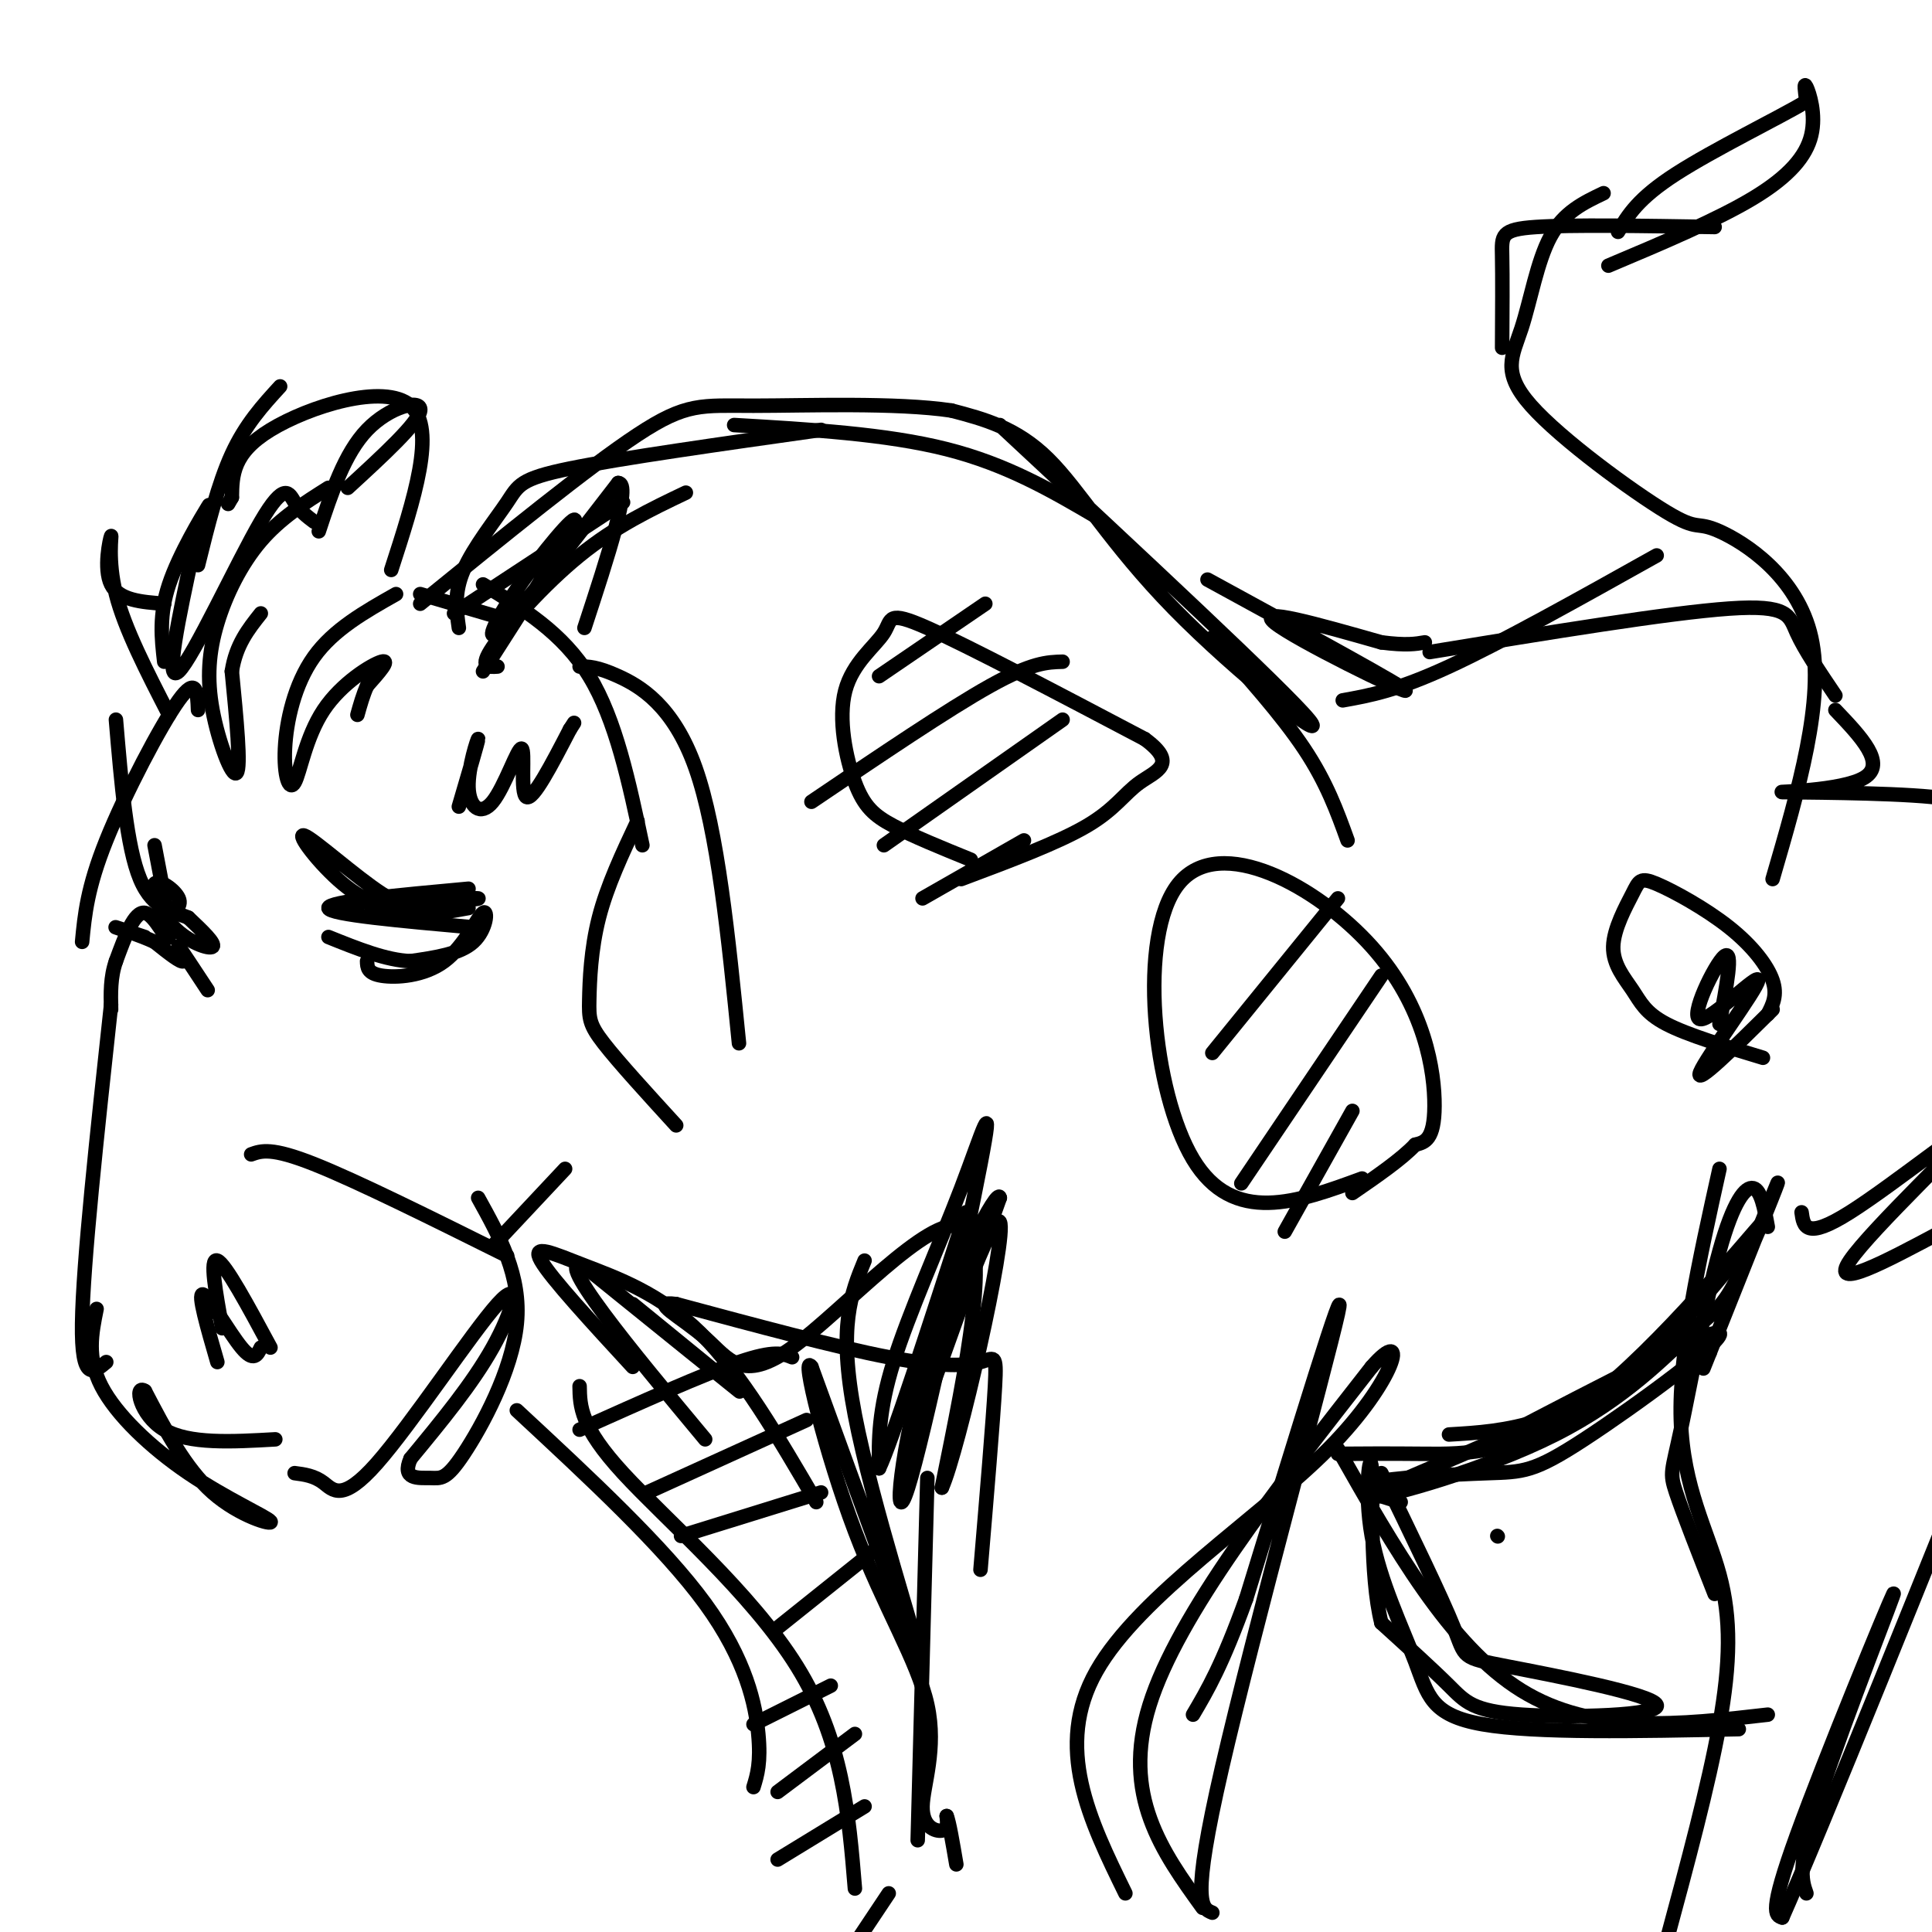 <svg viewBox='0 0 400 400' version='1.1' xmlns='http://www.w3.org/2000/svg' xmlns:xlink='http://www.w3.org/1999/xlink'><g fill='none' stroke='rgb(0,0,0)' stroke-width='3' stroke-linecap='round' stroke-linejoin='round'><path d='M41,117c2.083,-8.417 4.167,-16.833 7,-23c2.833,-6.167 6.417,-10.083 10,-14'/><path d='M65,108c-1.423,-1.071 -2.845,-2.143 -4,-4c-1.155,-1.857 -2.042,-4.500 -7,4c-4.958,8.500 -13.988,28.143 -17,31c-3.012,2.857 -0.006,-11.071 3,-25'/><path d='M40,114c1.607,-6.667 4.125,-10.833 3,-9c-1.125,1.833 -5.893,9.667 -8,16c-2.107,6.333 -1.554,11.167 -1,16'/><path d='M68,101c-4.970,3.132 -9.939,6.265 -14,11c-4.061,4.735 -7.212,11.073 -9,17c-1.788,5.927 -2.212,11.442 -1,18c1.212,6.558 4.061,14.159 5,13c0.939,-1.159 -0.030,-11.080 -1,-21'/><path d='M48,139c0.833,-5.500 3.417,-8.750 6,-12'/><path d='M82,123c-6.467,3.653 -12.933,7.307 -17,13c-4.067,5.693 -5.733,13.426 -6,19c-0.267,5.574 0.867,8.989 2,7c1.133,-1.989 2.267,-9.382 6,-15c3.733,-5.618 10.067,-9.462 12,-10c1.933,-0.538 -0.533,2.231 -3,5'/><path d='M76,142c-0.833,1.833 -1.417,3.917 -2,6'/><path d='M100,139c9.155,-14.268 18.310,-28.536 19,-31c0.690,-2.464 -7.083,6.875 -12,14c-4.917,7.125 -6.976,12.036 -3,8c3.976,-4.036 13.988,-17.018 24,-30'/><path d='M128,100c2.833,0.000 -2.083,15.000 -7,30'/><path d='M81,118c4.733,-14.600 9.467,-29.200 4,-34c-5.467,-4.800 -21.133,0.200 -29,5c-7.867,4.800 -7.933,9.400 -8,14'/><path d='M48,103c-1.333,2.333 -0.667,1.167 0,0'/><path d='M72,101c7.333,-6.733 14.667,-13.467 15,-16c0.333,-2.533 -6.333,-0.867 -11,4c-4.667,4.867 -7.333,12.933 -10,21'/><path d='M87,123c0.000,0.000 17.000,5.000 17,5'/><path d='M100,121c8.250,5.000 16.500,10.000 22,19c5.500,9.000 8.250,22.000 11,35'/><path d='M120,138c1.800,0.000 3.600,0.000 8,2c4.400,2.000 11.400,6.000 16,19c4.600,13.000 6.800,35.000 9,57'/><path d='M140,233c-5.988,-6.554 -11.976,-13.107 -15,-17c-3.024,-3.893 -3.083,-5.125 -3,-9c0.083,-3.875 0.310,-10.393 2,-17c1.690,-6.607 4.845,-13.304 8,-20'/><path d='M71,187c13.500,-0.583 27.000,-1.167 28,-1c1.000,0.167 -10.500,1.083 -22,2'/><path d='M76,199c0.033,1.263 0.067,2.526 3,3c2.933,0.474 8.766,0.158 13,-3c4.234,-3.158 6.871,-9.158 8,-10c1.129,-0.842 0.751,3.474 -2,6c-2.751,2.526 -7.876,3.263 -13,4'/><path d='M85,199c-5.000,-0.167 -11.000,-2.583 -17,-5'/><path d='M41,147c-0.133,-3.600 -0.267,-7.200 -4,-2c-3.733,5.200 -11.067,19.200 -15,29c-3.933,9.800 -4.467,15.400 -5,21'/><path d='M32,175c1.689,8.800 3.378,17.600 3,19c-0.378,1.400 -2.822,-4.600 -5,-5c-2.178,-0.400 -4.089,4.800 -6,10'/><path d='M24,199c-1.167,3.333 -1.083,6.667 -1,10'/><path d='M23,208c-2.917,26.833 -5.833,53.667 -6,66c-0.167,12.333 2.417,10.167 5,8'/><path d='M20,271c-1.027,5.041 -2.054,10.083 1,16c3.054,5.917 10.190,12.710 18,18c7.810,5.290 16.295,9.078 17,10c0.705,0.922 -6.370,-1.022 -12,-6c-5.630,-4.978 -9.815,-12.989 -14,-21'/><path d='M30,288c-2.311,-1.578 -1.089,4.978 4,8c5.089,3.022 14.044,2.511 23,2'/><path d='M61,305c2.029,0.263 4.057,0.526 6,2c1.943,1.474 3.799,4.158 11,-4c7.201,-8.158 19.746,-27.158 25,-33c5.254,-5.842 3.215,1.474 -1,9c-4.215,7.526 -10.608,15.263 -17,23'/><path d='M85,302c-1.947,4.419 1.684,3.968 4,4c2.316,0.032 3.316,0.547 7,-5c3.684,-5.547 10.053,-17.156 11,-27c0.947,-9.844 -3.526,-17.922 -8,-26'/><path d='M102,258c0.000,0.000 15.000,-16.000 15,-16'/><path d='M95,167c2.018,-6.842 4.037,-13.684 4,-14c-0.037,-0.316 -2.129,5.893 -2,10c0.129,4.107 2.478,6.111 5,3c2.522,-3.111 5.218,-11.338 6,-11c0.782,0.338 -0.348,9.239 1,10c1.348,0.761 5.174,-6.620 9,-14'/><path d='M118,151c1.500,-2.333 0.750,-1.167 0,0'/><path d='M46,275c-1.333,-7.333 -2.667,-14.667 -1,-14c1.667,0.667 6.333,9.333 11,18'/><path d='M54,279c-0.733,1.533 -1.467,3.067 -4,0c-2.533,-3.067 -6.867,-10.733 -8,-11c-1.133,-0.267 0.933,6.867 3,14'/><path d='M103,138c-1.933,0.133 -3.867,0.267 -1,-4c2.867,-4.267 10.533,-12.933 18,-19c7.467,-6.067 14.733,-9.533 22,-13'/><path d='M94,127c0.000,0.000 35.000,-23.000 35,-23'/><path d='M95,130c-0.518,-3.649 -1.036,-7.298 1,-12c2.036,-4.702 6.625,-10.458 9,-14c2.375,-3.542 2.536,-4.869 13,-7c10.464,-2.131 31.232,-5.065 52,-8'/><path d='M152,88c15.750,0.917 31.500,1.833 44,5c12.500,3.167 21.750,8.583 31,14'/><path d='M207,88c29.560,27.518 59.119,55.036 64,61c4.881,5.964 -14.917,-9.625 -28,-23c-13.083,-13.375 -19.452,-24.536 -26,-31c-6.548,-6.464 -13.274,-8.232 -20,-10'/><path d='M197,85c-11.476,-1.714 -30.167,-1.000 -41,-1c-10.833,0.000 -13.810,-0.714 -24,6c-10.190,6.714 -27.595,20.857 -45,35'/><path d='M251,132c7.167,8.000 14.333,16.000 19,23c4.667,7.000 6.833,13.000 9,19'/><path d='M105,260c-15.583,-7.750 -31.167,-15.500 -40,-19c-8.833,-3.500 -10.917,-2.750 -13,-2'/><path d='M131,270c11.750,9.583 23.500,19.167 22,18c-1.500,-1.167 -16.250,-13.083 -31,-25'/><path d='M122,263c-5.089,-3.044 -2.311,1.844 3,9c5.311,7.156 13.156,16.578 21,26'/><path d='M179,261c-2.778,6.756 -5.556,13.511 -2,32c3.556,18.489 13.444,48.711 13,49c-0.444,0.289 -11.222,-29.356 -22,-59'/><path d='M168,283c-2.308,-3.294 2.923,17.971 9,34c6.077,16.029 13.000,26.822 15,36c2.000,9.178 -0.923,16.740 -1,21c-0.077,4.260 2.692,5.217 4,5c1.308,-0.217 1.154,-1.609 1,-3'/><path d='M196,376c0.500,1.167 1.250,5.583 2,10'/><path d='M251,396c-2.244,-0.911 -4.489,-1.822 2,-30c6.489,-28.178 21.711,-83.622 24,-94c2.289,-10.378 -8.356,24.311 -19,59'/><path d='M258,331c-5.000,13.833 -8.000,18.917 -11,24'/><path d='M169,311c-7.810,-13.369 -15.619,-26.738 -24,-35c-8.381,-8.262 -17.333,-11.417 -24,-14c-6.667,-2.583 -11.048,-4.595 -9,-1c2.048,3.595 10.524,12.798 19,22'/><path d='M250,120c20.800,11.356 41.600,22.711 41,23c-0.600,0.289 -22.600,-10.489 -27,-14c-4.400,-3.511 8.800,0.244 22,4'/><path d='M286,133c5.167,0.667 7.083,0.333 9,0'/><path d='M278,145c5.583,-1.000 11.167,-2.000 22,-7c10.833,-5.000 26.917,-14.000 43,-23'/><path d='M296,135c24.800,-4.067 49.600,-8.133 62,-9c12.400,-0.867 12.400,1.467 14,5c1.600,3.533 4.800,8.267 8,13'/><path d='M380,147c5.321,5.579 10.641,11.158 6,14c-4.641,2.842 -19.244,2.947 -17,3c2.244,0.053 21.335,0.053 31,1c9.665,0.947 9.904,2.842 11,5c1.096,2.158 3.048,4.579 5,7'/><path d='M416,177c1.333,4.833 2.167,13.417 3,22'/><path d='M373,251c0.399,2.905 0.798,5.810 10,0c9.202,-5.810 27.208,-20.333 26,-18c-1.208,2.333 -21.631,21.524 -26,28c-4.369,6.476 7.315,0.238 19,-6'/><path d='M366,254c-0.697,-3.802 -1.394,-7.604 -3,-8c-1.606,-0.396 -4.121,2.616 -7,13c-2.879,10.384 -6.121,28.142 -8,37c-1.879,8.858 -2.394,8.817 -1,13c1.394,4.183 4.697,12.592 8,21'/><path d='M356,242c-4.220,19.012 -8.440,38.024 -8,52c0.440,13.976 5.542,22.917 8,32c2.458,9.083 2.274,18.310 0,31c-2.274,12.690 -6.637,28.845 -11,45'/><path d='M374,392c-1.006,-2.851 -2.012,-5.702 3,-21c5.012,-15.298 16.042,-43.042 15,-41c-1.042,2.042 -14.155,33.869 -20,50c-5.845,16.131 -4.423,16.565 -3,17'/><path d='M369,397c8.000,-18.000 29.500,-71.500 51,-125'/><path d='M310,318c0.000,0.000 0.100,0.100 0.1,0.1'/><path d='M290,311c-4.944,-1.466 -9.888,-2.931 -6,-4c3.888,-1.069 16.609,-1.740 24,-2c7.391,-0.260 9.451,-0.108 20,-7c10.549,-6.892 29.585,-20.826 28,-22c-1.585,-1.174 -23.793,10.413 -46,22'/><path d='M310,298c-14.887,6.591 -29.105,12.070 -26,12c3.105,-0.070 23.534,-5.687 38,-13c14.466,-7.313 22.970,-16.321 28,-21c5.030,-4.679 6.585,-5.029 10,-12c3.415,-6.971 8.690,-20.563 8,-19c-0.690,1.563 -7.345,18.282 -14,35'/><path d='M354,280c-2.333,5.833 -1.167,2.917 0,0'/><path d='M43,205c-2.778,-4.222 -5.556,-8.444 -6,-9c-0.444,-0.556 1.444,2.556 1,3c-0.444,0.444 -3.222,-1.778 -6,-4'/><path d='M32,195c-2.978,-1.378 -7.422,-2.822 -8,-3c-0.578,-0.178 2.711,0.911 6,2'/><path d='M89,187c-2.265,0.767 -4.530,1.534 -10,-2c-5.470,-3.534 -14.147,-11.370 -16,-12c-1.853,-0.630 3.116,5.946 8,10c4.884,4.054 9.681,5.587 14,6c4.319,0.413 8.159,-0.293 12,-1'/><path d='M97,184c-14.583,1.333 -29.167,2.667 -29,4c0.167,1.333 15.083,2.667 30,4'/><path d='M107,292c15.222,14.133 30.444,28.267 39,40c8.556,11.733 10.444,21.067 11,27c0.556,5.933 -0.222,8.467 -1,11'/><path d='M192,306c0.000,0.000 -2.000,75.000 -2,75'/><path d='M177,391c-1.267,-15.378 -2.533,-30.756 -12,-46c-9.467,-15.244 -27.133,-30.356 -36,-40c-8.867,-9.644 -8.933,-13.822 -9,-18'/><path d='M120,296c12.833,-5.750 25.667,-11.500 33,-14c7.333,-2.500 9.167,-1.750 11,-1'/><path d='M134,309c0.000,0.000 33.000,-15.000 33,-15'/><path d='M141,318c0.000,0.000 29.000,-9.000 29,-9'/><path d='M161,337c0.000,0.000 20.000,-16.000 20,-16'/><path d='M156,357c0.000,0.000 16.000,-8.000 16,-8'/><path d='M161,371c0.000,0.000 16.000,-12.000 16,-12'/><path d='M161,385c0.000,0.000 18.000,-11.000 18,-11'/><path d='M174,407c0.000,0.000 10.000,-15.000 10,-15'/><path d='M282,244c-13.351,4.907 -26.702,9.815 -35,-4c-8.298,-13.815 -11.544,-46.352 -3,-57c8.544,-10.648 28.877,0.595 40,13c11.123,12.405 13.035,25.973 13,33c-0.035,7.027 -2.018,7.514 -4,8'/><path d='M293,237c-2.833,3.000 -7.917,6.500 -13,10'/><path d='M251,218c0.000,0.000 26.000,-32.000 26,-32'/><path d='M257,245c0.000,0.000 29.000,-43.000 29,-43'/><path d='M266,255c0.000,0.000 14.000,-25.000 14,-25'/><path d='M201,178c-5.982,-2.430 -11.964,-4.861 -16,-7c-4.036,-2.139 -6.126,-3.988 -8,-9c-1.874,-5.012 -3.533,-13.189 -2,-19c1.533,-5.811 6.259,-9.257 8,-12c1.741,-2.743 0.497,-4.784 9,-1c8.503,3.784 26.751,13.392 45,23'/><path d='M237,153c7.083,5.190 2.292,6.667 -1,9c-3.292,2.333 -5.083,5.524 -11,9c-5.917,3.476 -15.958,7.238 -26,11'/><path d='M182,140c0.000,0.000 22.000,-15.000 22,-15'/><path d='M168,166c14.167,-9.583 28.333,-19.167 37,-24c8.667,-4.833 11.833,-4.917 15,-5'/><path d='M183,175c0.000,0.000 37.000,-26.000 37,-26'/><path d='M191,186c0.000,0.000 21.000,-12.000 21,-12'/><path d='M365,219c-7.811,-2.358 -15.621,-4.715 -20,-7c-4.379,-2.285 -5.326,-4.497 -7,-7c-1.674,-2.503 -4.076,-5.298 -4,-9c0.076,-3.702 2.628,-8.313 4,-11c1.372,-2.688 1.564,-3.452 5,-2c3.436,1.452 10.117,5.122 15,9c4.883,3.878 7.966,7.965 9,11c1.034,3.035 0.017,5.017 -1,7'/><path d='M356,212c1.472,-7.804 2.944,-15.608 1,-14c-1.944,1.608 -7.305,12.627 -5,13c2.305,0.373 12.274,-9.900 12,-8c-0.274,1.900 -10.793,15.971 -12,19c-1.207,3.029 6.896,-4.986 15,-13'/><path d='M367,182c5.420,-18.608 10.840,-37.217 8,-50c-2.840,-12.783 -13.942,-19.741 -19,-22c-5.058,-2.259 -4.074,0.179 -11,-4c-6.926,-4.179 -21.764,-14.976 -28,-22c-6.236,-7.024 -3.871,-10.276 -2,-16c1.871,-5.724 3.249,-13.921 6,-19c2.751,-5.079 6.876,-7.039 11,-9'/><path d='M333,55c11.292,-4.762 22.583,-9.524 30,-14c7.417,-4.476 10.958,-8.667 12,-13c1.042,-4.333 -0.417,-8.810 -1,-10c-0.583,-1.190 -0.292,0.905 0,3'/><path d='M374,21c-5.467,3.267 -19.133,9.933 -27,15c-7.867,5.067 -9.933,8.533 -12,12'/><path d='M355,47c-14.844,-0.244 -29.689,-0.489 -37,0c-7.311,0.489 -7.089,1.711 -7,6c0.089,4.289 0.044,11.644 0,19'/><path d='M34,190c1.884,-1.120 3.767,-2.239 3,-4c-0.767,-1.761 -4.185,-4.163 -5,-3c-0.815,1.163 0.973,5.890 4,9c3.027,3.110 7.293,4.603 8,4c0.707,-0.603 -2.147,-3.301 -5,-6'/><path d='M39,190c-2.778,-1.244 -7.222,-1.356 -10,-8c-2.778,-6.644 -3.889,-19.822 -5,-33'/><path d='M35,148c-4.601,-8.935 -9.202,-17.869 -11,-25c-1.798,-7.131 -0.792,-12.458 -1,-12c-0.208,0.458 -1.631,6.702 0,10c1.631,3.298 6.315,3.649 11,4'/><path d='M286,305c6.236,12.838 12.472,25.676 15,32c2.528,6.324 1.349,6.134 11,8c9.651,1.866 30.133,5.789 31,8c0.867,2.211 -17.882,2.711 -28,2c-10.118,-0.711 -11.605,-2.632 -15,-6c-3.395,-3.368 -8.697,-8.184 -14,-13'/><path d='M286,336c-2.487,-9.741 -1.705,-27.594 -2,-32c-0.295,-4.406 -1.667,4.633 0,14c1.667,9.367 6.372,19.060 9,26c2.628,6.940 3.179,11.126 14,13c10.821,1.874 31.910,1.437 53,1'/><path d='M366,355c-18.083,2.083 -36.167,4.167 -51,-5c-14.833,-9.167 -26.417,-29.583 -38,-50'/><path d='M300,297c5.920,-0.348 11.840,-0.696 19,-3c7.160,-2.304 15.559,-6.565 26,-17c10.441,-10.435 22.922,-27.044 20,-24c-2.922,3.044 -21.248,25.743 -36,37c-14.752,11.257 -25.929,11.074 -34,11c-8.071,-0.074 -13.035,-0.037 -18,0'/><path d='M203,325c1.304,-15.458 2.607,-30.917 3,-38c0.393,-7.083 -0.125,-5.792 -3,-5c-2.875,0.792 -8.107,1.083 -19,-1c-10.893,-2.083 -27.446,-6.542 -44,-11'/><path d='M140,270c-5.968,-0.809 1.112,2.670 6,7c4.888,4.330 7.585,9.512 18,2c10.415,-7.512 28.547,-27.718 35,-25c6.453,2.718 1.226,28.359 -4,54'/><path d='M195,308c3.310,-7.143 13.583,-52.000 12,-55c-1.583,-3.000 -15.024,35.857 -17,42c-1.976,6.143 7.512,-20.429 17,-47'/><path d='M207,248c-0.279,-2.510 -9.476,14.715 -15,33c-5.524,18.285 -7.375,37.632 -4,27c3.375,-10.632 11.977,-51.241 15,-67c3.023,-15.759 0.468,-6.666 -4,5c-4.468,11.666 -10.848,25.905 -14,36c-3.152,10.095 -3.076,16.048 -3,22'/><path d='M182,304c2.500,-5.167 10.250,-29.083 18,-53'/><path d='M249,395c-8.417,-11.667 -16.833,-23.333 -11,-42c5.833,-18.667 25.917,-44.333 46,-70'/><path d='M284,283c8.012,-9.179 5.042,2.875 -9,17c-14.042,14.125 -39.155,30.321 -48,46c-8.845,15.679 -1.423,30.839 6,46'/></g>
</svg>